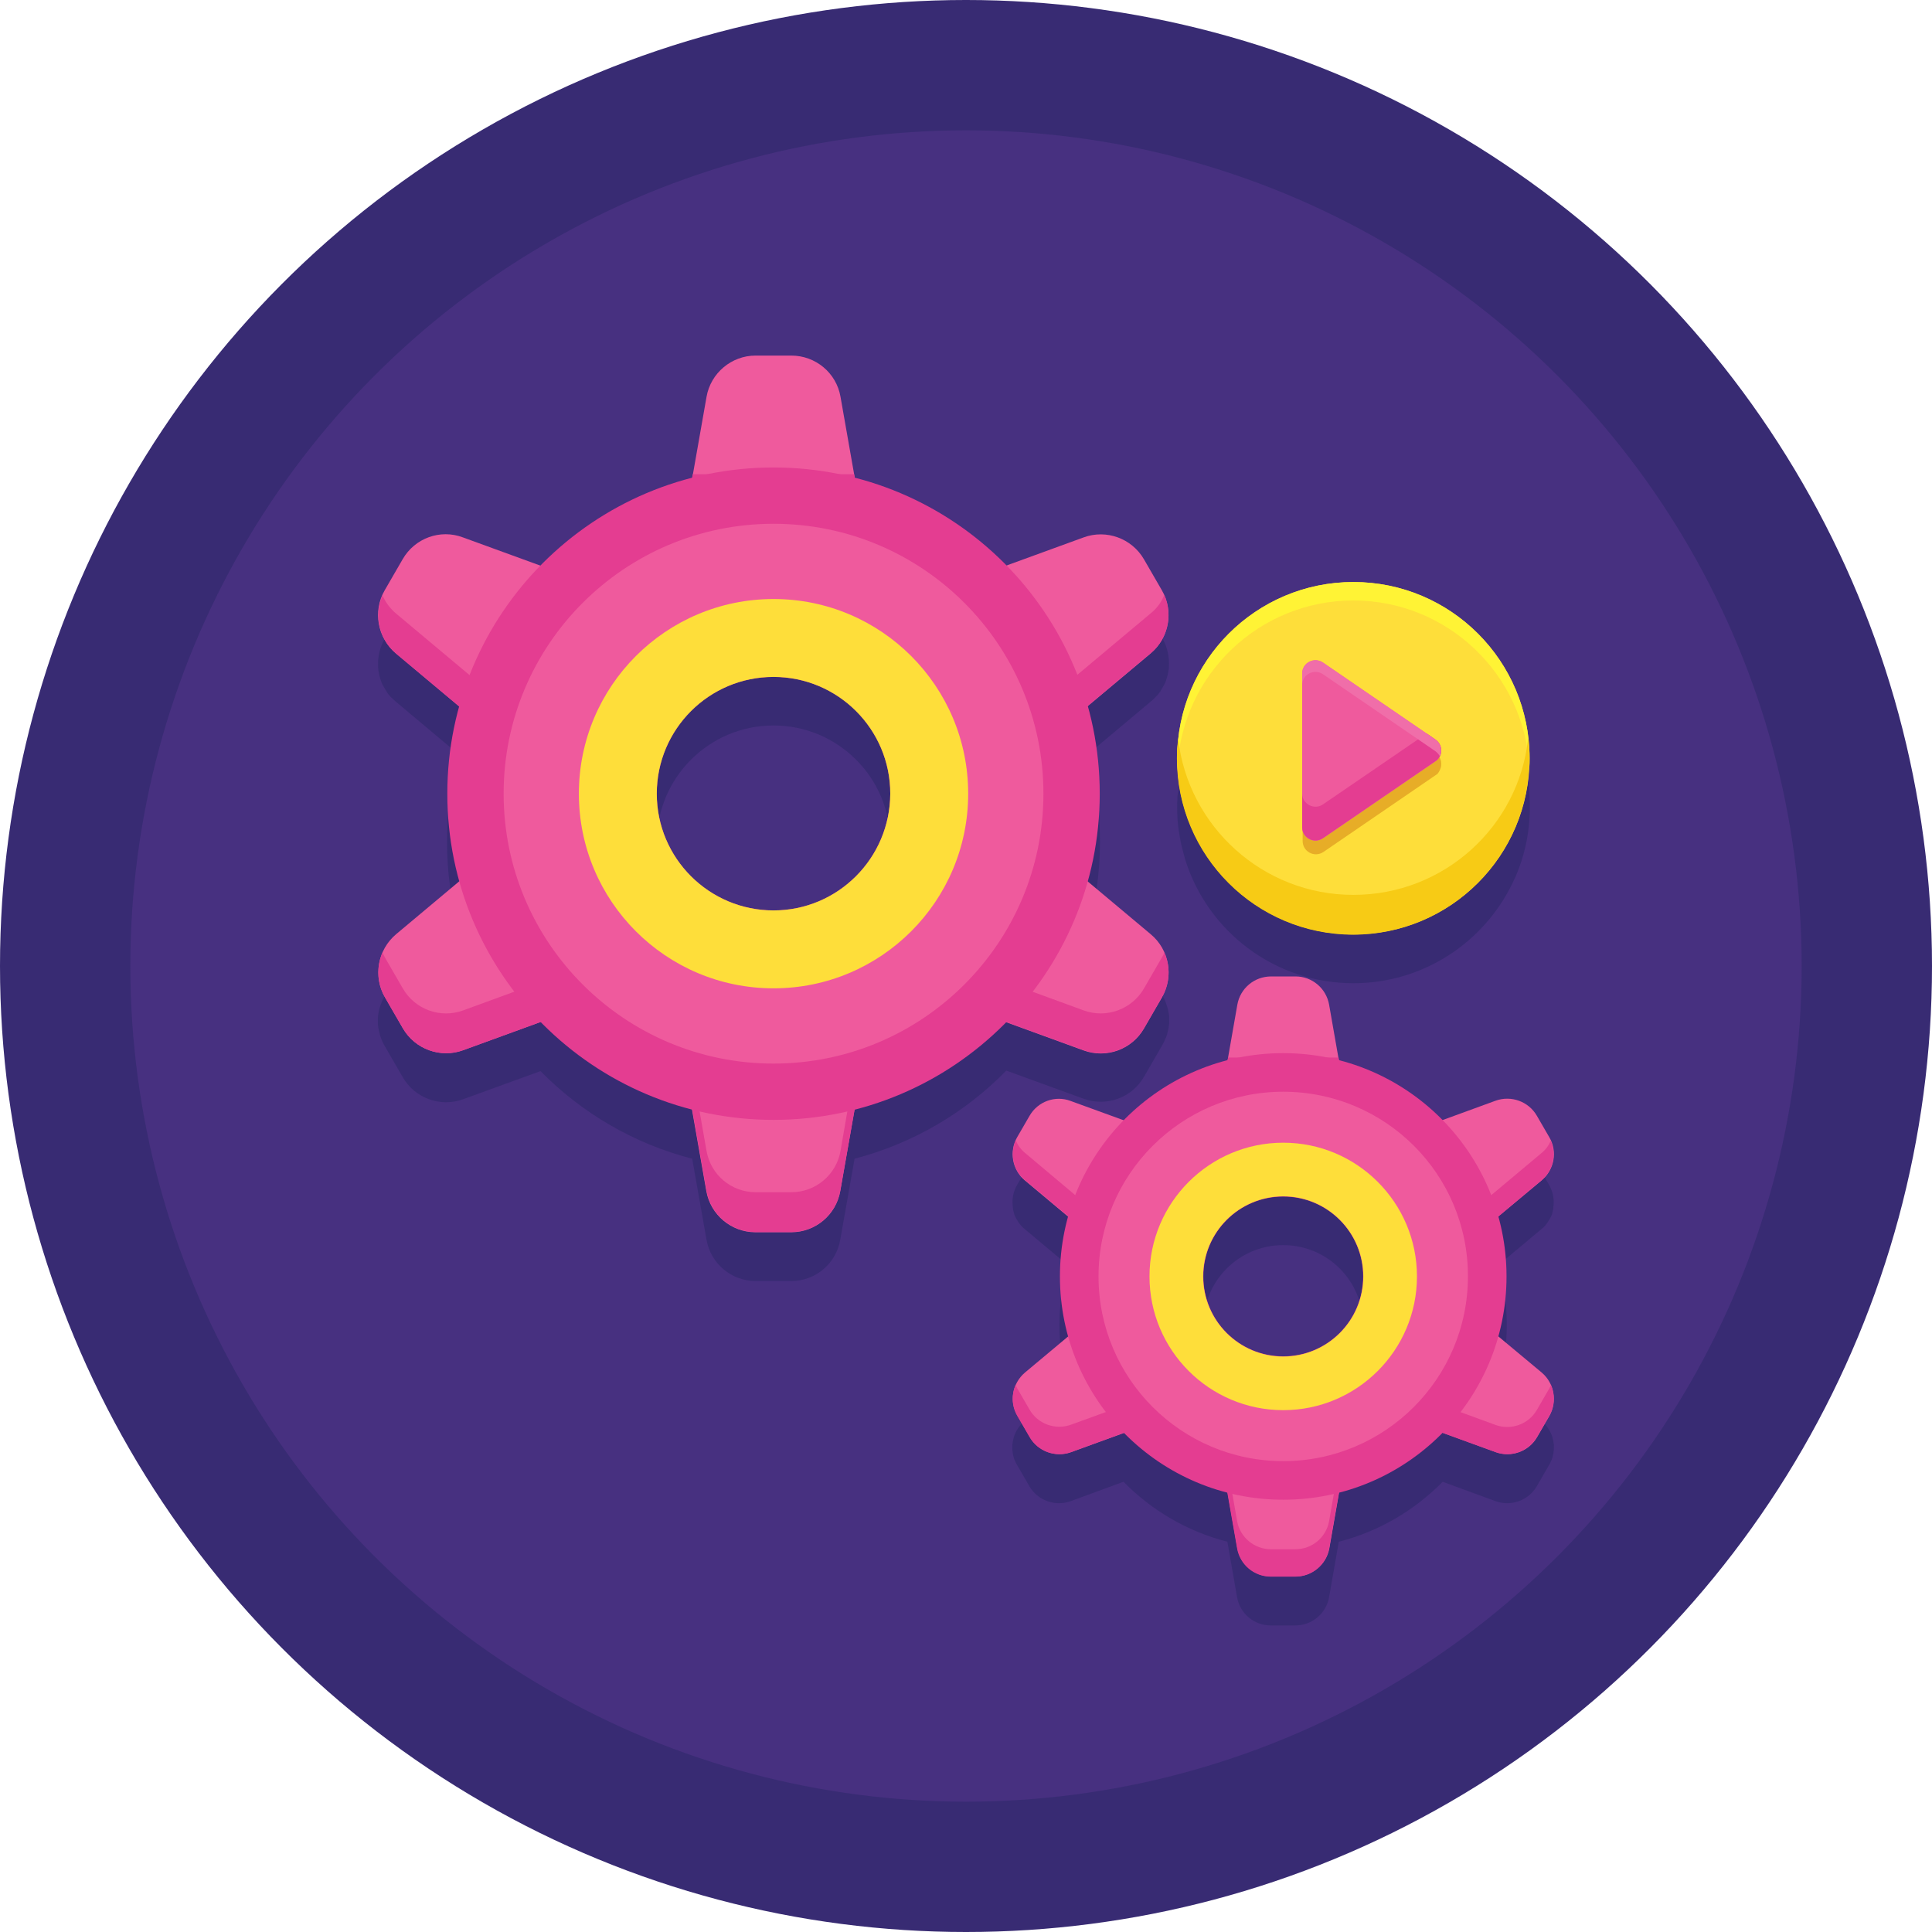 <?xml version="1.0" encoding="iso-8859-1"?>
<!-- Generator: Adobe Illustrator 19.0.0, SVG Export Plug-In . SVG Version: 6.00 Build 0)  -->
<svg version="1.1" id="Capa_1" xmlns="http://www.w3.org/2000/svg" xmlns:xlink="http://www.w3.org/1999/xlink" x="0px" y="0px"
	 viewBox="0 0 512 512" style="enable-background:new 0 0 512 512;" xml:space="preserve">
<circle style="fill:#382B73;" cx="256" cy="256" r="256"/>
<circle style="fill:#473080;" cx="256" cy="256" r="221.459"/>
<g>
	<path style="fill:#382B73;" d="M266.677,283.723l20.519,7.461c6.046,2.187,12.736-0.257,15.952-5.789l4.76-8.233
		c0.193-0.322,0.322-0.643,0.515-0.965c0.064-0.064,0.064-0.193,0.129-0.257c0.129-0.322,0.257-0.579,0.386-0.901
		c0,0,0-0.064,0.064-0.064c0.129-0.322,0.193-0.643,0.322-0.965c0-0.129,0.064-0.193,0.064-0.322
		c0.064-0.257,0.129-0.515,0.193-0.772c0-0.129,0.064-0.193,0.064-0.322c0.064-0.257,0.064-0.579,0.129-0.836
		c0-0.129,0-0.257,0.064-0.45c0-0.193,0-0.386,0-0.579c0-0.257,0-0.45,0-0.708c0-0.193,0-0.322,0-0.515c0-0.193,0-0.386-0.064-0.579
		c0-0.129,0-0.257-0.064-0.386c-0.064-0.386-0.129-0.772-0.193-1.093c0-0.064,0-0.129-0.064-0.193
		c-0.064-0.193-0.129-0.45-0.193-0.643c0-0.064-0.064-0.129-0.064-0.193c-0.708-2.316-2.123-4.503-4.117-6.111l-16.724-14.022
		c2.058-7.397,3.152-15.18,3.152-23.22c0-8.04-1.093-15.823-3.152-23.22l16.724-14.022c0.322-0.257,0.579-0.515,0.836-0.772
		c0.064-0.064,0.193-0.193,0.257-0.257c0.193-0.193,0.322-0.386,0.515-0.515c0.129-0.129,0.193-0.257,0.322-0.386
		c0.129-0.193,0.257-0.322,0.386-0.515c0.129-0.129,0.193-0.257,0.257-0.45c0.129-0.193,0.193-0.322,0.322-0.515
		c0.064-0.129,0.193-0.322,0.257-0.45c0.064-0.129,0.193-0.322,0.257-0.45c0.064-0.193,0.193-0.322,0.257-0.515
		c0.064-0.129,0.129-0.322,0.193-0.45c0.064-0.193,0.129-0.386,0.193-0.579c0.064-0.129,0.064-0.257,0.129-0.45
		s0.129-0.45,0.193-0.643c0-0.129,0.064-0.257,0.064-0.386c0.064-0.257,0.129-0.45,0.129-0.708c0-0.129,0-0.193,0.064-0.322
		c0.064-0.257,0.064-0.515,0.064-0.772c0-0.064,0-0.129,0-0.129c0.129-2.509-0.386-5.081-1.737-7.397l-4.76-8.233
		c-3.216-5.532-9.97-7.976-15.952-5.789l-20.647,7.59c-10.87-11.063-24.7-19.232-40.201-23.22l-3.795-21.483
		c-1.093-6.304-6.625-10.935-12.993-10.935h-9.52c-6.432,0-11.9,4.631-12.993,10.935l-3.795,21.483
		c-15.502,3.988-29.331,12.157-40.201,23.22l-20.519-7.461c-6.046-2.187-12.736,0.257-15.952,5.789l-4.76,8.233
		c-1.351,2.316-1.865,4.888-1.737,7.397c0,0.064,0,0.129,0,0.129c0,0.257,0.064,0.515,0.064,0.772c0,0.129,0,0.193,0.064,0.322
		c0.064,0.257,0.064,0.45,0.129,0.708c0,0.129,0.064,0.257,0.064,0.386c0.064,0.193,0.129,0.45,0.193,0.643
		c0.064,0.129,0.064,0.257,0.129,0.45c0.064,0.193,0.129,0.386,0.193,0.579c0.064,0.129,0.129,0.322,0.193,0.45
		c0.064,0.193,0.129,0.386,0.257,0.515c0.064,0.193,0.193,0.322,0.257,0.45c0.064,0.193,0.193,0.322,0.257,0.45
		c0.129,0.193,0.193,0.322,0.322,0.515c0.064,0.129,0.193,0.257,0.257,0.45c0.129,0.193,0.257,0.322,0.386,0.515
		c0.129,0.129,0.193,0.257,0.322,0.386c0.129,0.193,0.322,0.386,0.515,0.515c0.064,0.064,0.193,0.193,0.257,0.257
		c0.257,0.257,0.579,0.515,0.836,0.772l16.724,14.022c-2.058,7.397-3.152,15.18-3.152,23.22c0,8.04,1.093,15.823,3.152,23.22
		l-16.724,14.022c-1.994,1.672-3.345,3.795-4.117,6.111c0,0.064-0.064,0.129-0.064,0.193c-0.064,0.193-0.129,0.386-0.193,0.643
		c0,0.064,0,0.129-0.064,0.193c-0.064,0.386-0.129,0.708-0.193,1.093c0,0.129-0.064,0.257-0.064,0.386
		c0,0.193-0.064,0.386-0.064,0.579c0,0.193,0,0.322,0,0.515c0,0.257,0,0.45,0,0.708c0,0.193,0,0.386,0,0.579
		c0,0.129,0,0.257,0.064,0.45c0,0.257,0.064,0.579,0.129,0.836c0,0.129,0.064,0.193,0.064,0.322
		c0.064,0.257,0.129,0.515,0.193,0.772c0,0.129,0.064,0.193,0.064,0.322c0.064,0.322,0.193,0.643,0.322,0.965v0.064
		c0.129,0.322,0.257,0.579,0.386,0.901c0.064,0.064,0.064,0.193,0.129,0.257c0.129,0.322,0.322,0.643,0.515,0.965l4.76,8.233
		c3.216,5.532,9.97,7.976,15.952,5.789l20.519-7.461c10.87,11.063,24.699,19.232,40.201,23.22l3.795,21.483
		c1.093,6.304,6.625,10.935,12.993,10.935h9.455c6.432,0,11.899-4.631,12.993-10.935l3.795-21.483
		C241.978,303.019,255.807,294.85,266.677,283.723z M204.993,254.135c-17.045,0-30.939-13.829-30.939-30.939
		c0-17.045,13.829-30.939,30.939-30.939c17.045,0,30.939,13.829,30.939,30.939C235.867,240.306,222.038,254.135,204.993,254.135z"/>
	<path style="fill:#382B73;" d="M411.787,383.035c0-0.064,0-0.064,0-0.129c-0.064-0.643-0.193-1.351-0.386-1.994v-0.064
		c-0.515-1.608-1.479-3.087-2.83-4.245l-11.449-9.584c1.415-5.081,2.187-10.42,2.187-15.887c0-5.532-0.772-10.87-2.187-15.887
		l11.449-9.584c0.193-0.193,0.386-0.322,0.579-0.515c0.064-0.064,0.129-0.129,0.193-0.193c0.129-0.129,0.257-0.257,0.322-0.386
		c0.064-0.064,0.129-0.193,0.193-0.257c0.064-0.129,0.193-0.257,0.257-0.322c0.064-0.064,0.129-0.193,0.193-0.322
		c0.064-0.129,0.129-0.193,0.193-0.322c0.064-0.129,0.129-0.193,0.193-0.322c0.064-0.129,0.129-0.193,0.193-0.322
		c0.064-0.129,0.129-0.257,0.193-0.386c0.064-0.129,0.064-0.193,0.129-0.322c0.064-0.129,0.129-0.257,0.129-0.386
		c0-0.064,0.064-0.193,0.064-0.322c0.064-0.129,0.064-0.322,0.129-0.45c0-0.064,0.064-0.193,0.064-0.257
		c0.064-0.193,0.064-0.322,0.064-0.515c0-0.064,0-0.129,0-0.193c0-0.193,0.064-0.386,0.064-0.579c0-0.064,0-0.064,0-0.129
		c0.129-1.737-0.257-3.473-1.158-5.081l-3.28-5.66c-2.187-3.795-6.818-5.467-10.935-3.988l-14.022,5.146
		c-7.461-7.59-16.917-13.186-27.53-15.887l-2.573-14.73c-0.772-4.31-4.503-7.461-8.941-7.461h-6.496
		c-4.374,0-8.169,3.152-8.941,7.461l-2.573,14.73c-10.613,2.702-20.068,8.297-27.53,15.887l-14.022-5.146
		c-4.117-1.479-8.748,0.193-10.935,3.988l-3.28,5.66c-0.901,1.608-1.286,3.345-1.158,5.081c0,0.064,0,0.064,0,0.129
		c0,0.193,0.064,0.386,0.064,0.579c0,0.064,0,0.129,0,0.193c0,0.193,0.064,0.322,0.064,0.515c0,0.064,0.064,0.193,0.064,0.257
		c0.064,0.129,0.064,0.322,0.129,0.45c0,0.129,0.064,0.193,0.064,0.322c0.064,0.129,0.064,0.257,0.129,0.386
		s0.064,0.193,0.129,0.322c0.064,0.129,0.129,0.257,0.193,0.386c0.064,0.129,0.129,0.193,0.193,0.322
		c0.064,0.129,0.129,0.193,0.193,0.322c0.064,0.129,0.129,0.257,0.193,0.322c0.064,0.129,0.129,0.193,0.193,0.322
		c0.064,0.129,0.193,0.257,0.257,0.322c0.064,0.064,0.129,0.193,0.193,0.257c0.129,0.129,0.193,0.257,0.322,0.386
		c0.064,0.064,0.129,0.129,0.193,0.193c0.193,0.193,0.386,0.386,0.579,0.515l11.449,9.584c-1.415,5.081-2.187,10.42-2.187,15.887
		c0,5.532,0.772,10.87,2.187,15.887l-11.449,9.584c-1.351,1.158-2.316,2.637-2.83,4.245v0.064c-0.193,0.643-0.322,1.286-0.386,1.994
		c0,0.064,0,0.064,0,0.129c0,0.322,0,0.579,0,0.901c0,0.064,0,0.129,0,0.193c0.064,0.643,0.129,1.286,0.322,1.93
		c0,0.064,0.064,0.129,0.064,0.257c0.064,0.257,0.129,0.45,0.257,0.708c0.064,0.064,0.064,0.193,0.129,0.257
		c0.129,0.322,0.257,0.579,0.45,0.901l3.28,5.66c2.187,3.795,6.818,5.467,10.935,3.988l14.022-5.146
		c7.461,7.59,16.917,13.186,27.53,15.887l2.573,14.73c0.772,4.31,4.502,7.461,8.941,7.461h6.496c4.374,0,8.169-3.152,8.941-7.461
		l2.573-14.73c10.613-2.702,20.068-8.297,27.53-15.887l14.022,5.146c4.117,1.479,8.748-0.193,10.935-3.988l3.28-5.66
		c0.193-0.257,0.322-0.579,0.45-0.901c0.064-0.064,0.064-0.193,0.129-0.257c0.064-0.257,0.193-0.45,0.257-0.708
		c0-0.064,0.064-0.129,0.064-0.257c0.193-0.643,0.257-1.286,0.322-1.93c0-0.064,0-0.129,0-0.193
		C411.787,383.614,411.787,383.292,411.787,383.035z M340.068,372.293c-11.707,0-21.162-9.455-21.162-21.162
		s9.455-21.162,21.162-21.162c11.707,0,21.162,9.455,21.162,21.162C361.23,362.838,351.775,372.293,340.068,372.293z"/>
	<path style="fill:#382B73;" d="M312.024,211.296c0,0.129,0,0.257,0,0.386c-0.064,0.708-0.064,1.415-0.064,2.187
		c0,0.836,0,1.608,0.064,2.444l0,0l0,0c0.064,1.479,0.193,2.894,0.45,4.31c0.064,0.257,0.064,0.579,0.129,0.836
		c0.193,1.158,0.386,2.251,0.708,3.409c0.257,0.965,0.515,1.93,0.772,2.894c5.918,19.039,23.67,32.804,44.575,32.804
		c18.525,0,34.541-10.806,42.131-26.436c0.322-0.708,0.643-1.351,0.965-2.058c2.058-4.888,3.345-10.163,3.602-15.694l0,0l0,0
		c0.064-0.836,0.064-1.608,0.064-2.444l0,0l0,0l0,0l0,0c0-0.708,0-1.415-0.064-2.187c0-0.129,0-0.257,0-0.386
		c-0.064-0.643-0.064-1.286-0.129-1.93c0-0.193-0.064-0.386-0.064-0.579c0-0.064,0-0.129,0-0.193l0,0v-0.064
		c-0.129-1.222-0.322-2.509-0.579-3.731c-0.064-0.322-0.129-0.643-0.193-0.9c-0.45-2.123-1.029-4.117-1.737-6.111
		c-0.257-0.708-0.515-1.415-0.836-2.123c-7.075-16.788-23.67-28.494-43.031-28.494c-19.361,0-35.956,11.771-43.031,28.494
		c-0.579,1.415-1.093,2.83-1.544,4.31c-0.836,2.766-1.479,5.66-1.801,8.683l0,0c0,0.064,0,0.129,0,0.193
		c0,0.193-0.064,0.386-0.064,0.579C312.153,210.01,312.088,210.653,312.024,211.296z"/>
</g>
<path style="fill:#EF5A9D;" d="M222.746,105.166l5.467,31.067h-46.44l5.467-31.067c1.093-6.304,6.625-10.935,12.993-10.935h9.455
	C216.121,94.231,221.652,98.798,222.746,105.166z M187.176,315.626c1.093,6.304,6.625,10.935,12.993,10.935h9.52
	c6.432,0,11.899-4.631,12.993-10.935l5.467-31.067h-46.44L187.176,315.626z M106.71,148.197l-4.76,8.233
	c-3.216,5.532-1.93,12.607,2.959,16.724l24.185,20.261l23.22-40.201l-29.652-10.806C116.679,140.157,109.926,142.601,106.71,148.197
	z M304.949,247.574l-24.185-20.261l-23.22,40.265l29.652,10.806c6.046,2.187,12.736-0.257,15.952-5.789l4.76-8.233
	C311.124,258.766,309.901,251.69,304.949,247.574z M104.973,247.574c-4.888,4.117-6.175,11.192-2.959,16.724l4.76,8.233
	c3.216,5.532,9.97,7.976,15.952,5.789l29.652-10.806l-23.22-40.201L104.973,247.574z M304.949,173.154
	c4.888-4.117,6.175-11.192,2.959-16.724l-4.76-8.233c-3.216-5.532-9.97-7.976-15.952-5.789l-29.652,10.806l23.22,40.201
	L304.949,173.154z"/>
<g>
	<path style="fill:#E43D91;" d="M222.746,305.013c-1.093,6.304-6.625,10.935-12.993,10.935h-9.52
		c-6.432,0-11.899-4.631-12.993-10.935l-3.602-20.519h-1.865l5.467,31.067c1.093,6.304,6.625,10.935,12.993,10.935h9.455
		c6.432,0,11.899-4.631,12.993-10.935l5.467-31.067h-1.865L222.746,305.013z"/>
	<path style="fill:#E43D91;" d="M122.726,267.771c-6.046,2.187-12.736-0.257-15.952-5.789l-4.76-8.233
		c-0.257-0.45-0.45-0.9-0.643-1.351c-1.608,3.731-1.479,8.169,0.643,11.9l4.76,8.233c3.216,5.532,9.97,7.976,15.952,5.789
		l29.652-10.806l-5.017-8.748L122.726,267.771z"/>
	<path style="fill:#E43D91;" d="M129.158,182.866l-24.185-20.261c-1.608-1.351-2.83-3.023-3.602-4.824
		c-2.316,5.339-0.9,11.642,3.602,15.437l24.185,20.261l23.22-40.201l-5.017-1.865L129.158,182.866z"/>
	<path style="fill:#E43D91;" d="M304.949,162.541l-24.185,20.261l-18.203-31.518l-5.017,1.865l23.22,40.201l24.185-20.261
		c4.567-3.795,5.918-10.098,3.602-15.437C307.779,159.582,306.621,161.19,304.949,162.541z"/>
	<polygon style="fill:#E43D91;" points="183.574,125.684 181.709,136.233 228.213,136.233 226.348,125.684 	"/>
	<path style="fill:#E43D91;" d="M307.908,253.749l-4.76,8.233c-3.216,5.532-9.97,7.976-15.952,5.789l-24.635-9.005l-5.017,8.748
		l29.652,10.806c6.046,2.187,12.736-0.257,15.952-5.789l4.76-8.233c2.187-3.731,2.316-8.169,0.643-11.9
		C308.422,252.913,308.165,253.363,307.908,253.749z"/>
	<path style="fill:#E43D91;" d="M204.993,123.883c-47.727,0-86.448,38.722-86.448,86.448s38.722,86.448,86.448,86.448
		s86.448-38.722,86.448-86.448S252.72,123.883,204.993,123.883z M204.993,241.27c-17.11,0-30.939-13.829-30.939-30.939
		s13.829-30.939,30.939-30.939s30.939,13.829,30.939,30.939C235.867,227.441,222.038,241.27,204.993,241.27z"/>
</g>
<path style="fill:#EF5A9D;" d="M204.993,138.806c-39.493,0-71.526,32.032-71.526,71.526s32.032,71.526,71.526,71.526
	s71.526-32.032,71.526-71.526S244.486,138.806,204.993,138.806z M204.993,241.849c-17.431,0-31.518-14.086-31.518-31.518
	s14.086-31.518,31.518-31.518s31.518,14.086,31.518,31.518C236.446,227.763,222.36,241.849,204.993,241.849z"/>
<path style="fill:#FEDE3A;" d="M204.993,158.746c-28.494,0-51.586,23.091-51.586,51.586s23.091,51.586,51.586,51.586
	s51.586-23.091,51.586-51.586S233.487,158.746,204.993,158.746z M204.993,241.27c-17.045,0-30.939-13.829-30.939-30.939
	c0-17.045,13.829-30.939,30.939-30.939c17.045,0,30.939,13.829,30.939,30.939C235.867,227.441,222.038,241.27,204.993,241.27z"/>
<path style="fill:#EF5A9D;" d="M352.225,266.227l3.731,21.29h-31.775l3.731-21.29c0.772-4.31,4.503-7.461,8.941-7.461h6.496
	C347.723,258.766,351.453,261.918,352.225,266.227z M327.912,410.308c0.772,4.31,4.503,7.461,8.941,7.461h6.496
	c4.374,0,8.169-3.152,8.941-7.461l3.731-21.29h-31.839L327.912,410.308z M272.852,295.686l-3.28,5.66
	c-2.187,3.795-1.351,8.619,1.994,11.449l16.595,13.893l15.887-27.53l-20.326-7.397C279.67,290.219,275.039,291.891,272.852,295.686z
	 M408.571,363.739l-16.595-13.829l-15.887,27.53l20.326,7.397c4.117,1.479,8.748-0.193,10.935-3.988l3.28-5.66
	C412.752,371.393,411.916,366.569,408.571,363.739z M271.63,363.739c-3.345,2.83-4.245,7.654-1.994,11.449l3.28,5.66
	c2.187,3.795,6.818,5.467,10.935,3.988l20.326-7.397l-16.016-27.53L271.63,363.739z M408.571,312.796
	c3.345-2.83,4.245-7.654,1.994-11.449l-3.28-5.66c-2.187-3.795-6.818-5.467-10.935-3.988l-20.261,7.397l15.887,27.53
	L408.571,312.796z"/>
<g>
	<path style="fill:#E43D91;" d="M352.225,403.104c-0.772,4.31-4.503,7.461-8.941,7.461h-6.496c-4.374,0-8.169-3.152-8.941-7.461
		l-2.444-14.022h-1.286l3.731,21.29c0.772,4.31,4.502,7.461,8.941,7.461h6.496c4.374,0,8.169-3.152,8.941-7.461l3.731-21.29h-1.286
		L352.225,403.104z"/>
	<path style="fill:#E43D91;" d="M283.787,377.568c-4.117,1.479-8.748-0.193-10.935-3.988l-3.28-5.66
		c-0.193-0.322-0.322-0.579-0.45-0.901c-1.093,2.573-1.029,5.596,0.45,8.169l3.28,5.66c2.187,3.795,6.818,5.467,10.935,3.988
		l20.326-7.397l-3.473-5.982L283.787,377.568z"/>
	<path style="fill:#E43D91;" d="M288.161,319.421l-16.531-13.893c-1.093-0.901-1.93-2.058-2.444-3.345
		c-1.608,3.666-0.643,7.976,2.444,10.549l16.595,13.893l15.887-27.53l-3.473-1.286L288.161,319.421z"/>
	<path style="fill:#E43D91;" d="M408.571,305.528l-16.595,13.893l-12.478-21.548l-3.473,1.286l15.887,27.53l16.595-13.893
		c3.087-2.573,4.052-6.882,2.444-10.549C410.501,303.469,409.664,304.627,408.571,305.528z"/>
	<polygon style="fill:#E43D91;" points="325.467,280.249 324.181,287.518 355.956,287.518 354.734,280.249 	"/>
	<path style="fill:#E43D91;" d="M410.565,367.984l-3.28,5.66c-2.187,3.795-6.818,5.467-10.935,3.988l-16.852-6.175l-3.473,5.982
		l20.326,7.397c4.117,1.479,8.748-0.193,10.935-3.988l3.28-5.66c1.479-2.573,1.544-5.596,0.45-8.169
		C410.886,367.405,410.758,367.662,410.565,367.984z"/>
	<path style="fill:#E43D91;" d="M340.068,279.091c-32.675,0-59.176,26.5-59.176,59.176s26.501,59.176,59.176,59.176
		s59.176-26.501,59.176-59.176S372.744,279.091,340.068,279.091z M340.068,359.429c-11.707,0-21.162-9.455-21.162-21.162
		s9.455-21.162,21.162-21.162c11.707,0,21.162,9.455,21.162,21.162C361.23,349.974,351.775,359.429,340.068,359.429z"/>
</g>
<path style="fill:#EF5A9D;" d="M340.068,289.319c-27.015,0-48.949,21.934-48.949,48.949s21.934,48.949,48.949,48.949
	s48.949-21.934,48.949-48.949C389.081,311.252,367.148,289.319,340.068,289.319z M340.068,359.815
	c-11.9,0-21.548-9.648-21.548-21.548c0-11.899,9.648-21.548,21.548-21.548c11.899,0,21.548,9.648,21.548,21.548
	C361.616,350.167,351.968,359.815,340.068,359.815z"/>
<g>
	<path style="fill:#FEDE3A;" d="M340.068,302.826c-19.554,0-35.441,15.887-35.441,35.441c0,19.554,15.887,35.441,35.441,35.441
		c19.554,0,35.441-15.887,35.441-35.441S359.622,302.826,340.068,302.826z M340.068,359.493c-11.707,0-21.226-9.52-21.226-21.226
		c0-11.707,9.52-21.226,21.226-21.226c11.707,0,21.226,9.52,21.226,21.226S351.775,359.493,340.068,359.493z"/>
	<circle style="fill:#FEDE3A;" cx="358.657" cy="200.941" r="46.697"/>
</g>
<path style="fill:#FFF335;" d="M358.657,159.132c24.957,0,45.347,19.618,46.633,44.253c0.064-0.836,0.064-1.608,0.064-2.444
	c0-25.793-20.905-46.697-46.697-46.697c-25.793,0-46.697,20.905-46.697,46.697c0,0.836,0,1.672,0.064,2.444
	C313.311,178.75,333.701,159.132,358.657,159.132z"/>
<path style="fill:#F7CB15;" d="M358.657,237.154c-23.992,0-43.803-18.139-46.44-41.423c-0.193,1.737-0.322,3.473-0.322,5.274
	c0,25.793,20.905,46.697,46.697,46.697s46.697-20.905,46.697-46.697c0-1.801-0.129-3.538-0.322-5.274
	C402.46,219.015,382.714,237.154,358.657,237.154z"/>
<path style="fill:#E7AD27;" d="M381.813,203.449L381.813,203.449c0.129-0.386,0.129-0.772,0.129-1.158v-0.064
	c0-0.193-0.064-0.386-0.064-0.579l0,0c-0.064-0.193-0.129-0.322-0.193-0.515c0-0.064,0-0.064-0.064-0.129
	c-0.064-0.193-0.193-0.322-0.257-0.515l0,0c-0.129-0.129-0.193-0.257-0.322-0.386c-0.064-0.064-0.064-0.064-0.129-0.129
	c-0.129-0.129-0.322-0.257-0.45-0.386l-10.163-6.947L350.681,179.2c-1.415-0.965-3.152-0.708-4.31,0.257l-0.064,0.064
	c-0.322,0.322-0.579,0.643-0.772,1.093v0.064c-0.193,0.45-0.322,0.9-0.322,1.479v3.023l0,0v28.752l0,0v8.941
	c0,2.83,3.152,4.503,5.532,2.894l29.781-20.39c0.129-0.064,0.257-0.193,0.386-0.257C381.298,204.671,381.62,204.092,381.813,203.449
	z"/>
<path style="fill:#EF5A9D;" d="M350.617,175.598l29.781,20.39c2.058,1.415,2.058,4.438,0,5.789l-29.781,20.39
	c-2.316,1.608-5.532-0.064-5.532-2.894v-40.78C345.085,175.662,348.237,173.99,350.617,175.598z"/>
<path style="fill:#E43D91;" d="M380.398,195.988l-2.316-1.608l-27.465,18.782c-2.316,1.608-5.532-0.064-5.532-2.894v8.941
	c0,2.83,3.152,4.503,5.532,2.894l29.781-20.39C382.456,200.426,382.456,197.403,380.398,195.988z"/>
<path style="fill:#F06EA9;" d="M350.617,178.685l29.781,20.39c0.515,0.386,0.901,0.836,1.158,1.351
	c0.708-1.479,0.322-3.409-1.158-4.438l-29.781-20.39c-2.316-1.608-5.532,0.064-5.532,2.894v3.023
	C345.085,178.75,348.237,177.077,350.617,178.685z"/>
<g>
</g>
<g>
</g>
<g>
</g>
<g>
</g>
<g>
</g>
<g>
</g>
<g>
</g>
<g>
</g>
<g>
</g>
<g>
</g>
<g>
</g>
<g>
</g>
<g>
</g>
<g>
</g>
<g>
</g>
</svg>
